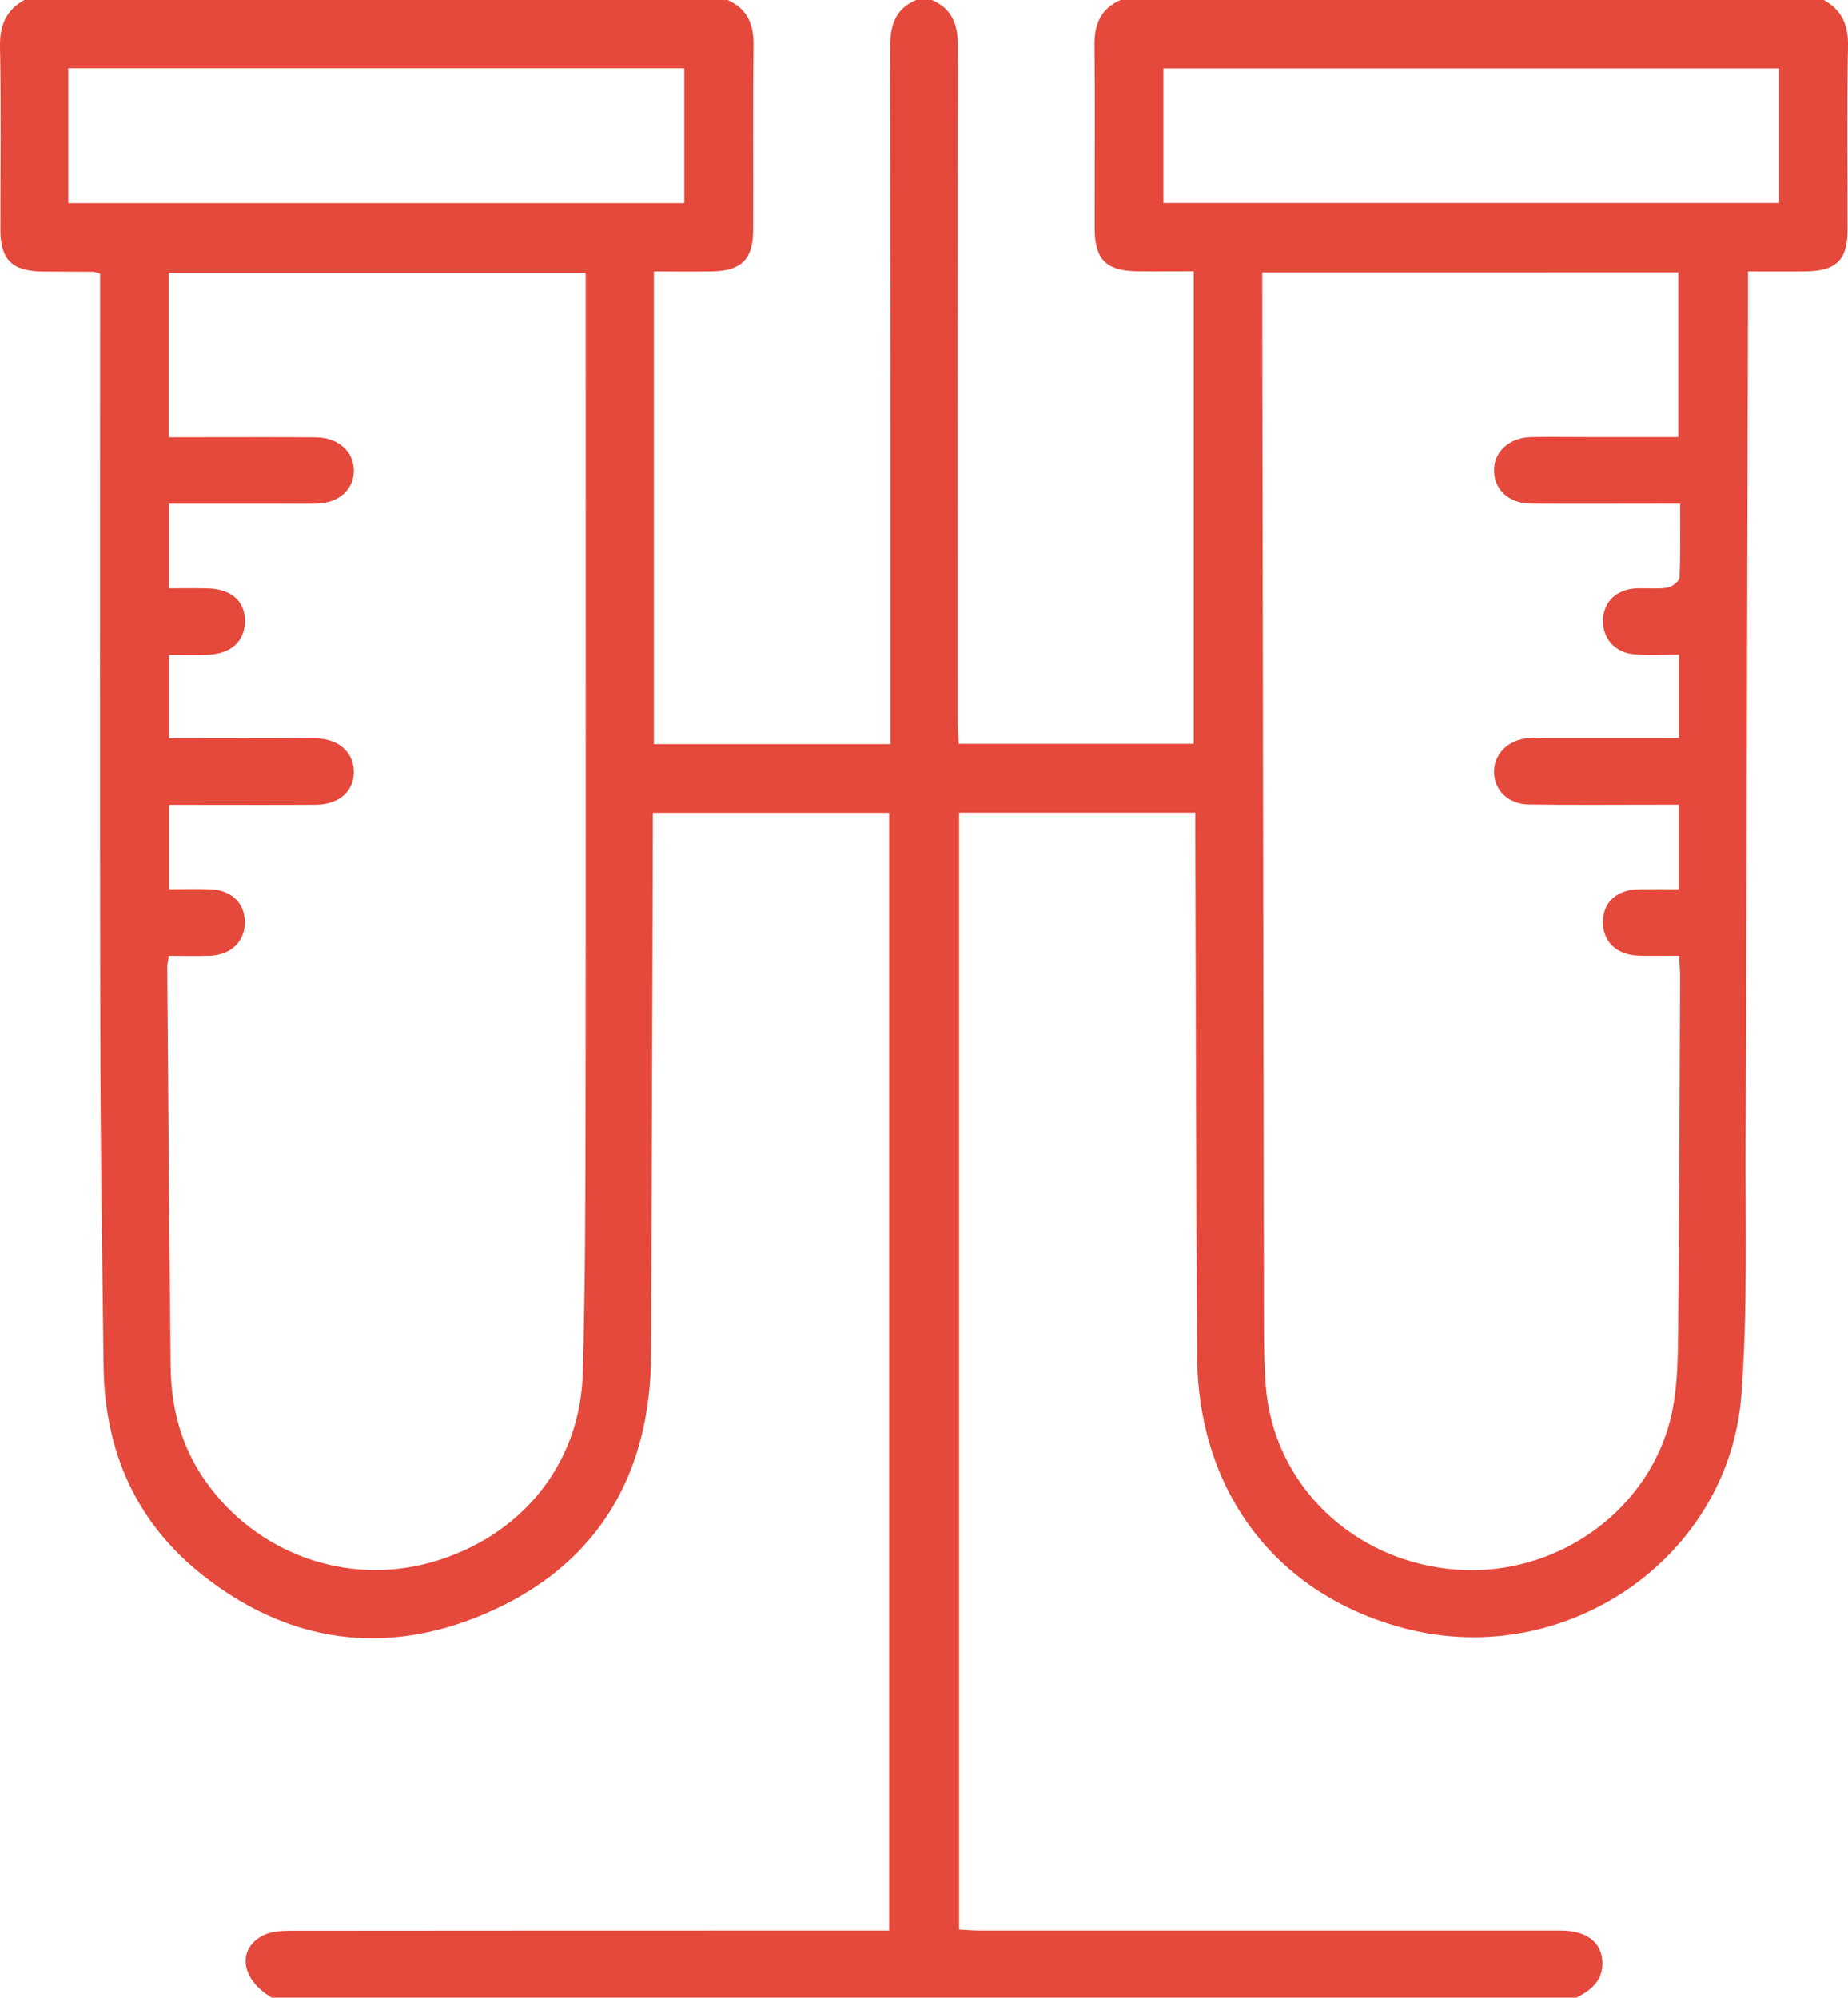 <?xml version="1.0" encoding="utf-8"?>
<!-- Generator: Adobe Illustrator 16.0.0, SVG Export Plug-In . SVG Version: 6.00 Build 0)  -->
<!DOCTYPE svg PUBLIC "-//W3C//DTD SVG 1.1//EN" "http://www.w3.org/Graphics/SVG/1.1/DTD/svg11.dtd">
<svg version="1.1" id="Layer_1" xmlns="http://www.w3.org/2000/svg" xmlns:xlink="http://www.w3.org/1999/xlink" x="0px" y="0px"
	 width="37.003px" height="40.001px" viewBox="0 0 37.003 40.001" enable-background="new 0 0 37.003 40.001" xml:space="preserve">
<path fill-rule="evenodd" clip-rule="evenodd" fill="#E4493B" d="M22.437,0c4.693,0,9.387,0,14.082,0
	c0.367,0.206,0.494,0.509,0.484,0.934c-0.024,1.224-0.007,2.447-0.009,3.671c-0.001,0.597-0.226,0.82-0.832,0.828
	c-0.375,0.005-0.75,0.001-1.161,0.001c0,0.224,0,0.391,0,0.558c-0.016,5.623-0.026,11.246-0.048,16.871
	c-0.007,1.691,0.042,3.389-0.085,5.072c-0.248,3.258-3.504,5.492-6.697,4.682c-2.588-0.656-4.184-2.719-4.201-5.471
	c-0.021-3.488-0.025-6.977-0.036-10.466c-0.001-0.137,0-0.273,0-0.407c-1.612,0-3.167,0-4.729,0c0,7.463,0,14.902,0,22.365
	c0.156,0.008,0.283,0.02,0.412,0.02c0.865,0,1.73,0,2.596,0c3.016,0,6.03,0,9.045,0c0.51,0.002,0.816,0.236,0.827,0.635
	c0.011,0.365-0.227,0.561-0.522,0.709c-8.706,0-17.413,0-26.119,0c-0.614-0.359-0.71-0.965-0.182-1.244
	c0.161-0.086,0.377-0.096,0.568-0.096c3.802-0.004,7.604-0.004,11.406-0.004c0.18,0,0.36,0,0.567,0c0-7.486,0-14.924,0-22.382
	c-1.578,0-3.142,0-4.731,0c0,0.168,0,0.309,0,0.45c-0.011,3.398-0.021,6.795-0.034,10.193c-0.001,0.287-0.005,0.574-0.031,0.857
	c-0.194,2.156-1.318,3.691-3.291,4.535c-2.004,0.859-3.932,0.59-5.652-0.766c-1.348-1.061-1.97-2.496-1.99-4.193
	c-0.027-2.227-0.062-4.451-0.066-6.678c-0.01-4.921-0.004-9.843-0.004-14.764c0-0.15,0-0.3,0-0.433
	C1.915,5.454,1.889,5.442,1.864,5.441C1.523,5.439,1.183,5.439,0.842,5.436C0.241,5.427,0.009,5.196,0.008,4.604
	C0.007,3.381,0.025,2.157,0,0.934C-0.008,0.51,0.12,0.206,0.486,0C5.18,0,9.874,0,14.568,0c0.4,0.176,0.525,0.488,0.52,0.91
	c-0.016,1.236-0.002,2.474-0.008,3.71c-0.003,0.571-0.239,0.803-0.814,0.813c-0.388,0.007-0.776,0.001-1.173,0.001
	c0,3.189,0,6.319,0,9.466c1.578,0,3.132,0,4.736,0c0-0.185,0-0.349,0-0.515c-0.001-4.465,0.002-8.932-0.007-13.397
	C17.821,0.55,17.897,0.187,18.345,0c0.105,0,0.21,0,0.314,0c0.426,0.18,0.523,0.519,0.522,0.947
	c-0.009,4.488-0.005,8.977-0.005,13.465c0,0.162,0.014,0.324,0.021,0.482c1.602,0,3.153,0,4.705,0c0-3.163,0-6.302,0-9.463
	c-0.397,0-0.764,0.004-1.129,0c-0.623-0.007-0.852-0.235-0.854-0.854c-0.002-1.224,0.01-2.446-0.004-3.669
	C21.911,0.488,22.036,0.176,22.437,0z M11.727,5.461c-2.803,0-5.562,0-8.346,0c0,1.1,0,2.184,0,3.293c0.25,0,0.471,0,0.693,0
	c0.747,0,1.494-0.004,2.241,0.002C6.77,8.76,7.08,9.033,7.085,9.416c0.005,0.387-0.301,0.66-0.756,0.669
	c-0.223,0.004-0.445,0.001-0.668,0.001c-0.755,0.001-1.511,0-2.277,0c0,0.588,0,1.126,0,1.693c0.278,0,0.526-0.004,0.773,0.002
	c0.478,0.011,0.753,0.259,0.748,0.664c-0.005,0.402-0.286,0.653-0.759,0.667c-0.247,0.007-0.495,0.001-0.761,0.001
	c0,0.567,0,1.104,0,1.67c1,0,1.969-0.006,2.937,0.002c0.461,0.005,0.762,0.283,0.763,0.67c0.001,0.391-0.296,0.656-0.763,0.66
	c-0.799,0.006-1.599,0.002-2.398,0.002c-0.177,0-0.355,0-0.534,0c0,0.598,0,1.134,0,1.688c0.297,0,0.559-0.008,0.82,0.002
	c0.417,0.015,0.684,0.268,0.693,0.644c0.01,0.389-0.267,0.669-0.695,0.687c-0.271,0.01-0.544,0.002-0.827,0.002
	c-0.014,0.098-0.032,0.16-0.032,0.223c0.021,2.668,0.039,5.336,0.068,8.004c0.009,0.82,0.208,1.592,0.69,2.281
	c1.021,1.459,2.83,2.115,4.531,1.635c1.788-0.506,2.98-1.955,3.031-3.783c0.051-1.822,0.054-3.645,0.056-5.465
	c0.007-5.363,0.002-10.726,0.002-16.089C11.727,5.793,11.727,5.64,11.727,5.461z M25.274,5.454c0,0.141,0,0.23,0,0.319
	c0.012,6.756,0.021,13.511,0.033,20.267c0.002,0.561-0.004,1.121,0.035,1.678c0.139,2.008,1.762,3.566,3.838,3.713
	c2.03,0.141,3.914-1.232,4.305-3.182c0.104-0.518,0.111-1.061,0.117-1.594c0.022-2.367,0.028-4.738,0.039-7.105
	c0-0.127-0.014-0.252-0.021-0.412c-0.287,0-0.546,0.006-0.805-0.002c-0.438-0.012-0.716-0.272-0.719-0.662
	c-0.004-0.397,0.264-0.654,0.705-0.666c0.27-0.007,0.541-0.002,0.817-0.002c0-0.587,0-1.115,0-1.692c-0.165,0-0.306,0-0.446,0
	c-0.852,0-1.703,0.008-2.556-0.004c-0.413-0.006-0.692-0.278-0.701-0.641c-0.009-0.358,0.27-0.649,0.667-0.686
	c0.156-0.015,0.314-0.004,0.472-0.004c0.849-0.001,1.696-0.001,2.565-0.001c0-0.57,0-1.097,0-1.67c-0.307,0-0.592,0.017-0.876-0.004
	c-0.404-0.028-0.659-0.316-0.646-0.692c0.013-0.363,0.265-0.609,0.661-0.631c0.209-0.011,0.423,0.018,0.627-0.014
	c0.094-0.015,0.24-0.129,0.244-0.203c0.021-0.478,0.012-0.956,0.012-1.479c-0.186,0-0.326,0-0.467,0
	c-0.84,0-1.678,0.005-2.518-0.001c-0.434-0.003-0.729-0.268-0.741-0.644c-0.013-0.384,0.298-0.678,0.742-0.688
	c0.341-0.007,0.682-0.001,1.022-0.001c0.639,0.001,1.277,0.001,1.926,0.001c0-1.126,0-2.208,0-3.299
	C30.821,5.454,28.073,5.454,25.274,5.454z M1.368,4.066c4.128,0,8.224,0,12.334,0c0-0.912,0-1.801,0-2.7c-4.126,0-8.221,0-12.334,0
	C1.368,2.27,1.368,3.15,1.368,4.066z M23.294,4.063c4.142,0,8.236,0,12.331,0c0-0.918,0-1.806,0-2.694c-4.126,0-8.22,0-12.331,0
	C23.294,2.277,23.294,3.157,23.294,4.063z"/>
</svg>
